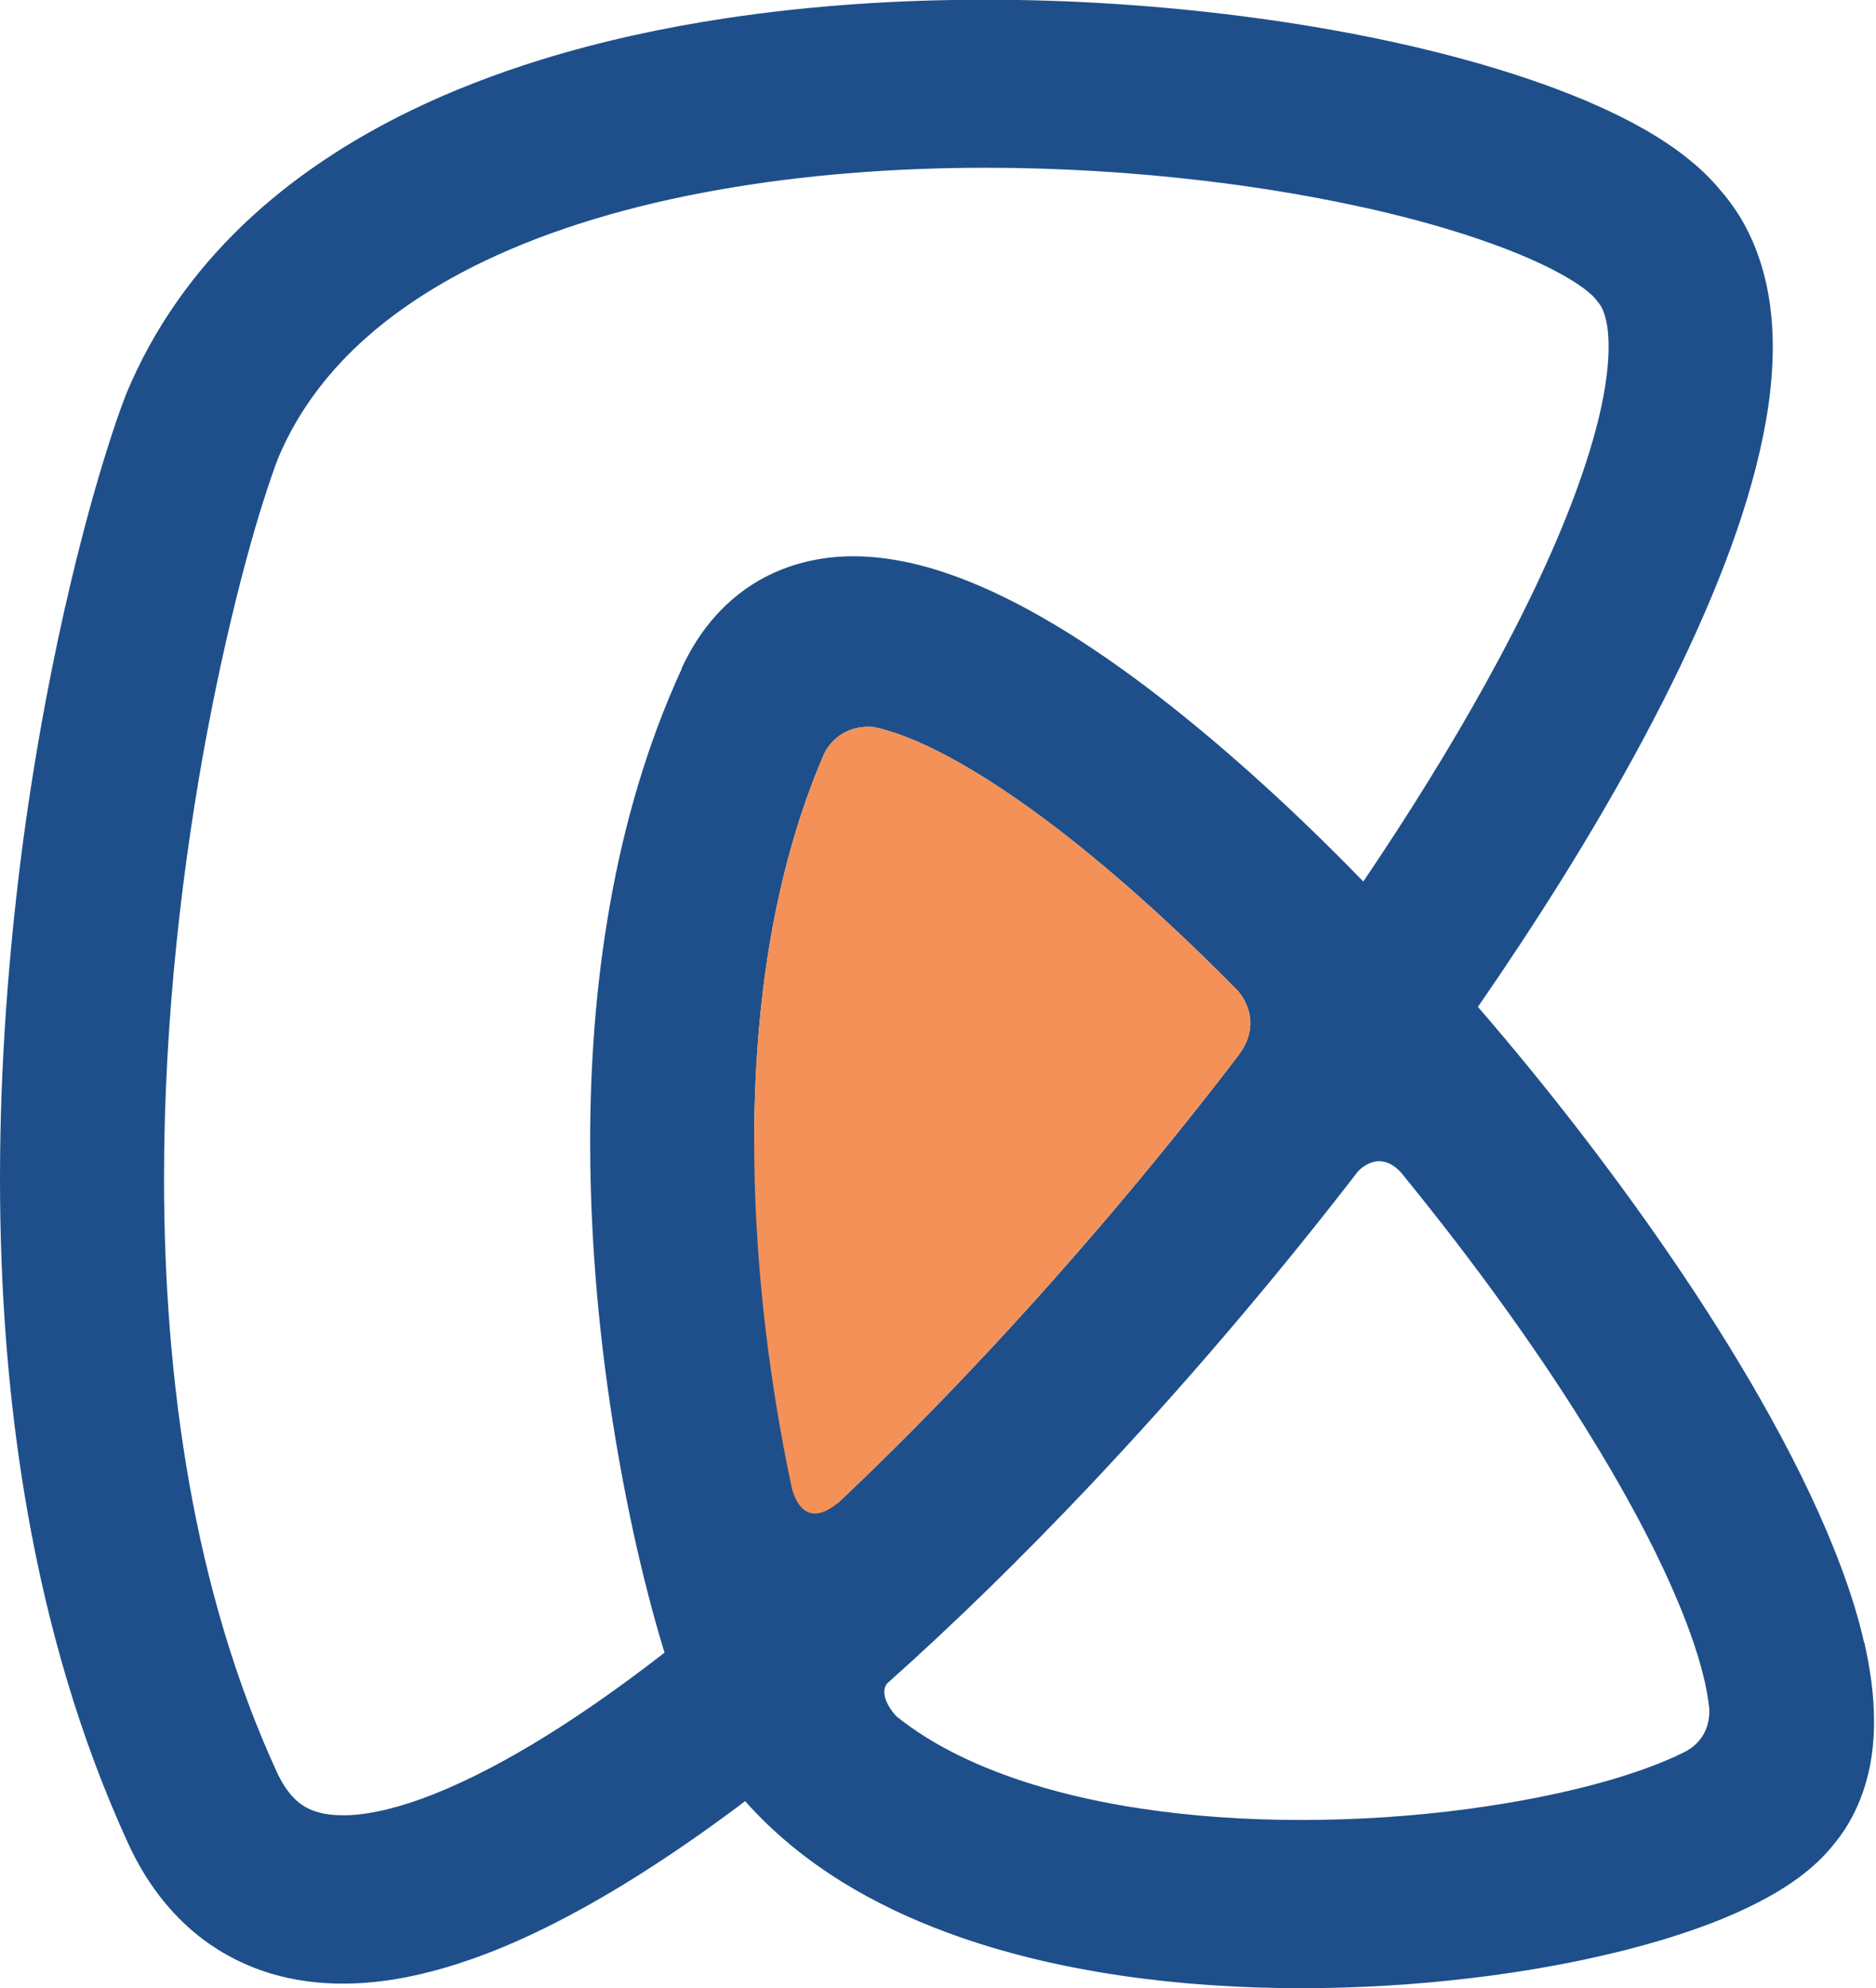<svg width="67" height="71" viewBox="0 0 67 71" fill="none" xmlns="http://www.w3.org/2000/svg">
  <g clip-path="url(#clip0_0_1)">
    <rect width="1840" height="1197" transform="translate(-122 -362)" fill="none" stroke="none"/>
    <g clip-path="url(#clip1_0_1)">
      <path d="M66.576 58.66C66.376 57.783 66.099 56.884 65.755 55.97C65.114 54.251 64.252 52.449 63.216 50.578C61.405 47.309 59.056 43.83 56.419 40.408C55.255 38.9 54.039 37.408 52.783 35.957C53.793 34.491 54.758 33.035 55.66 31.595C57.907 28.006 59.774 24.543 61.118 21.331C61.79 19.723 62.329 18.184 62.708 16.696C63.088 15.209 63.313 13.785 63.313 12.387C63.313 11.409 63.201 10.437 62.913 9.491C62.77 9.018 62.585 8.556 62.349 8.109C62.139 7.71 61.882 7.326 61.59 6.969C61.559 6.932 61.529 6.895 61.498 6.858C61.498 6.858 61.493 6.853 61.487 6.848C61.236 6.538 60.964 6.254 60.682 6.002C60.077 5.46 59.415 5.008 58.682 4.593C58.04 4.231 57.353 3.899 56.609 3.584C55.312 3.038 53.855 2.549 52.259 2.113C49.869 1.461 47.166 0.935 44.278 0.568C41.39 0.2 38.317 -0.01 35.194 -0.01C32.121 -0.01 29.002 0.189 25.96 0.646C23.678 0.988 21.441 1.477 19.302 2.139C17.697 2.638 16.148 3.232 14.675 3.947C12.47 5.019 10.433 6.354 8.689 8.02C6.945 9.686 5.499 11.693 4.524 14.027L4.488 14.116C4.278 14.662 4.057 15.304 3.827 16.039C3.421 17.322 2.985 18.898 2.549 20.717C1.898 23.444 1.262 26.718 0.785 30.345C0.318 33.981 0 37.959 0 42.09C0 46 0.282 50.047 0.995 54.062C1.708 58.077 2.847 62.061 4.576 65.829C4.935 66.612 5.376 67.332 5.909 67.973C6.309 68.451 6.756 68.882 7.243 69.25C7.976 69.802 8.797 70.212 9.649 70.469C10.5 70.727 11.372 70.837 12.239 70.837C13.47 70.837 14.696 70.622 15.927 70.259C17.081 69.917 18.246 69.45 19.431 68.866C21.646 67.778 23.939 66.312 26.299 64.557C26.402 64.478 26.504 64.399 26.612 64.32C27.628 65.466 28.807 66.417 30.085 67.211C31.259 67.936 32.521 68.53 33.829 69.013C35.799 69.744 37.887 70.233 40.02 70.548C42.154 70.863 44.329 71 46.473 71C48.53 71 50.551 70.874 52.465 70.648C53.901 70.48 55.281 70.254 56.573 69.981C57.543 69.775 58.461 69.544 59.323 69.287C60.615 68.898 61.775 68.462 62.801 67.931C63.313 67.668 63.796 67.379 64.252 67.043C64.709 66.701 65.14 66.317 65.54 65.802C65.776 65.513 65.981 65.203 66.15 64.877C66.442 64.326 66.638 63.748 66.761 63.175C66.884 62.602 66.93 62.029 66.93 61.462C66.93 60.526 66.796 59.606 66.586 58.666L66.576 58.66ZM24.345 23.886C23.103 26.592 22.288 29.446 21.785 32.3C21.277 35.158 21.077 38.028 21.077 40.792C21.077 45.243 21.595 49.432 22.247 52.874C22.57 54.598 22.929 56.133 23.278 57.431C23.432 58.009 23.585 58.539 23.734 59.018C22.077 60.305 20.482 61.414 18.995 62.302C17.558 63.159 16.23 63.811 15.07 64.231C14.491 64.441 13.957 64.594 13.486 64.688C13.008 64.788 12.588 64.83 12.239 64.825C11.895 64.825 11.618 64.788 11.393 64.725C11.223 64.678 11.08 64.625 10.957 64.557C10.767 64.457 10.603 64.331 10.428 64.136C10.254 63.942 10.064 63.669 9.879 63.264C8.407 60.053 7.397 56.569 6.761 52.979C6.125 49.39 5.858 45.69 5.858 42.08C5.858 36.267 6.545 30.676 7.407 26.103C7.838 23.817 8.315 21.789 8.761 20.112C8.987 19.277 9.202 18.53 9.408 17.889C9.602 17.274 9.782 16.759 9.931 16.365C10.305 15.477 10.777 14.668 11.352 13.911C11.859 13.243 12.449 12.613 13.111 12.03C14.275 11.005 15.681 10.101 17.292 9.328C19.702 8.172 22.56 7.326 25.627 6.785C28.695 6.238 31.967 5.991 35.204 5.991C37.866 5.991 40.508 6.159 42.995 6.454C44.863 6.674 46.638 6.969 48.269 7.315C49.495 7.573 50.633 7.862 51.664 8.172C53.214 8.635 54.516 9.144 55.455 9.628C55.922 9.87 56.301 10.101 56.558 10.295C56.82 10.49 56.963 10.642 56.984 10.679L57.081 10.8C57.122 10.847 57.158 10.9 57.199 10.973C57.256 11.084 57.317 11.241 57.368 11.473C57.42 11.704 57.45 12.008 57.45 12.387C57.45 13.002 57.358 13.806 57.143 14.736C56.943 15.608 56.64 16.596 56.245 17.663C55.501 19.671 54.414 21.962 53.06 24.406C51.813 26.66 50.336 29.046 48.689 31.48C47.499 30.255 46.299 29.088 45.099 28.001C42.58 25.715 40.087 23.759 37.687 22.32C36.481 21.6 35.296 21.006 34.111 20.575C33.516 20.359 32.921 20.186 32.316 20.06C31.711 19.939 31.1 19.865 30.48 19.865C29.879 19.865 29.264 19.934 28.653 20.096C28.197 20.217 27.74 20.391 27.309 20.617C26.658 20.958 26.058 21.431 25.56 21.988C25.058 22.546 24.658 23.187 24.34 23.875L24.345 23.886ZM26.935 40.792C26.935 38.327 27.115 35.805 27.546 33.372C27.946 31.117 28.561 28.936 29.433 26.918C29.526 26.724 29.997 25.872 31.192 25.962C31.341 25.993 31.505 26.03 31.675 26.082C32.152 26.224 32.721 26.445 33.342 26.75C34.511 27.323 35.881 28.184 37.338 29.272C39.497 30.886 41.852 32.988 44.196 35.369C44.196 35.369 45.201 36.404 44.237 37.676C44.129 37.818 44.021 37.959 43.914 38.101C41.216 41.602 38.282 45.065 35.281 48.276C33.501 50.184 31.7 52.002 29.915 53.684ZM60.272 62.507C60.2 62.549 60.118 62.586 60.036 62.628C59.954 62.665 59.897 62.691 59.861 62.712C59.82 62.733 59.774 62.754 59.728 62.77C59.107 63.049 58.292 63.343 57.348 63.611C55.927 64.016 54.219 64.362 52.357 64.609C50.5 64.856 48.489 64.993 46.468 64.993C44.545 64.993 42.606 64.867 40.764 64.588C39.384 64.383 38.066 64.089 36.85 63.711C35.937 63.427 35.086 63.096 34.316 62.723C33.434 62.297 32.654 61.808 31.998 61.278C31.316 60.495 31.68 60.121 31.68 60.121C34.091 57.972 36.522 55.591 38.913 53.063C42.247 49.532 45.504 45.716 48.494 41.838C48.494 41.838 49.233 40.971 50.054 41.891C50.095 41.943 50.136 41.99 50.177 42.043C50.187 42.059 50.203 42.075 50.213 42.09C52.583 45.002 54.763 48.008 56.532 50.84C57.984 53.158 59.164 55.36 59.943 57.236C60.333 58.172 60.626 59.023 60.81 59.748C60.939 60.242 61.01 60.673 61.046 61.025C61.062 61.409 60.974 62.082 60.277 62.502L60.272 62.507Z" fill="#1E4F8A"/>
      <path d="M29.915 53.684C31.7 51.997 33.501 50.178 35.281 48.276C38.276 45.065 41.211 41.602 43.914 38.101C44.022 37.959 44.129 37.818 44.237 37.676C45.201 36.404 44.196 35.369 44.196 35.369C41.852 32.988 39.497 30.886 37.338 29.272C35.881 28.184 34.517 27.323 33.342 26.75C32.721 26.445 32.152 26.224 31.675 26.082C31.5 26.03 31.341 25.993 31.193 25.962C29.997 25.872 29.526 26.724 29.433 26.918C28.561 28.936 27.946 31.117 27.546 33.372C27.115 35.805 26.935 38.327 26.935 40.792C26.935 43.399 27.135 45.948 27.443 48.276C27.679 50.057 27.971 51.708 28.284 53.163C28.418 53.647 28.823 54.566 29.92 53.678L29.915 53.684Z" fill="#F39158"/>
    </g>
  </g>
  <defs>
    <clipPath id="clip0_0_1">
      <rect width="1840" height="1197" fill="white" transform="translate(-122 -362)"/>
    </clipPath>
    <clipPath id="clip1_0_1">
      <rect width="242" height="71" fill="white"/>
    </clipPath>
  </defs>
</svg>
